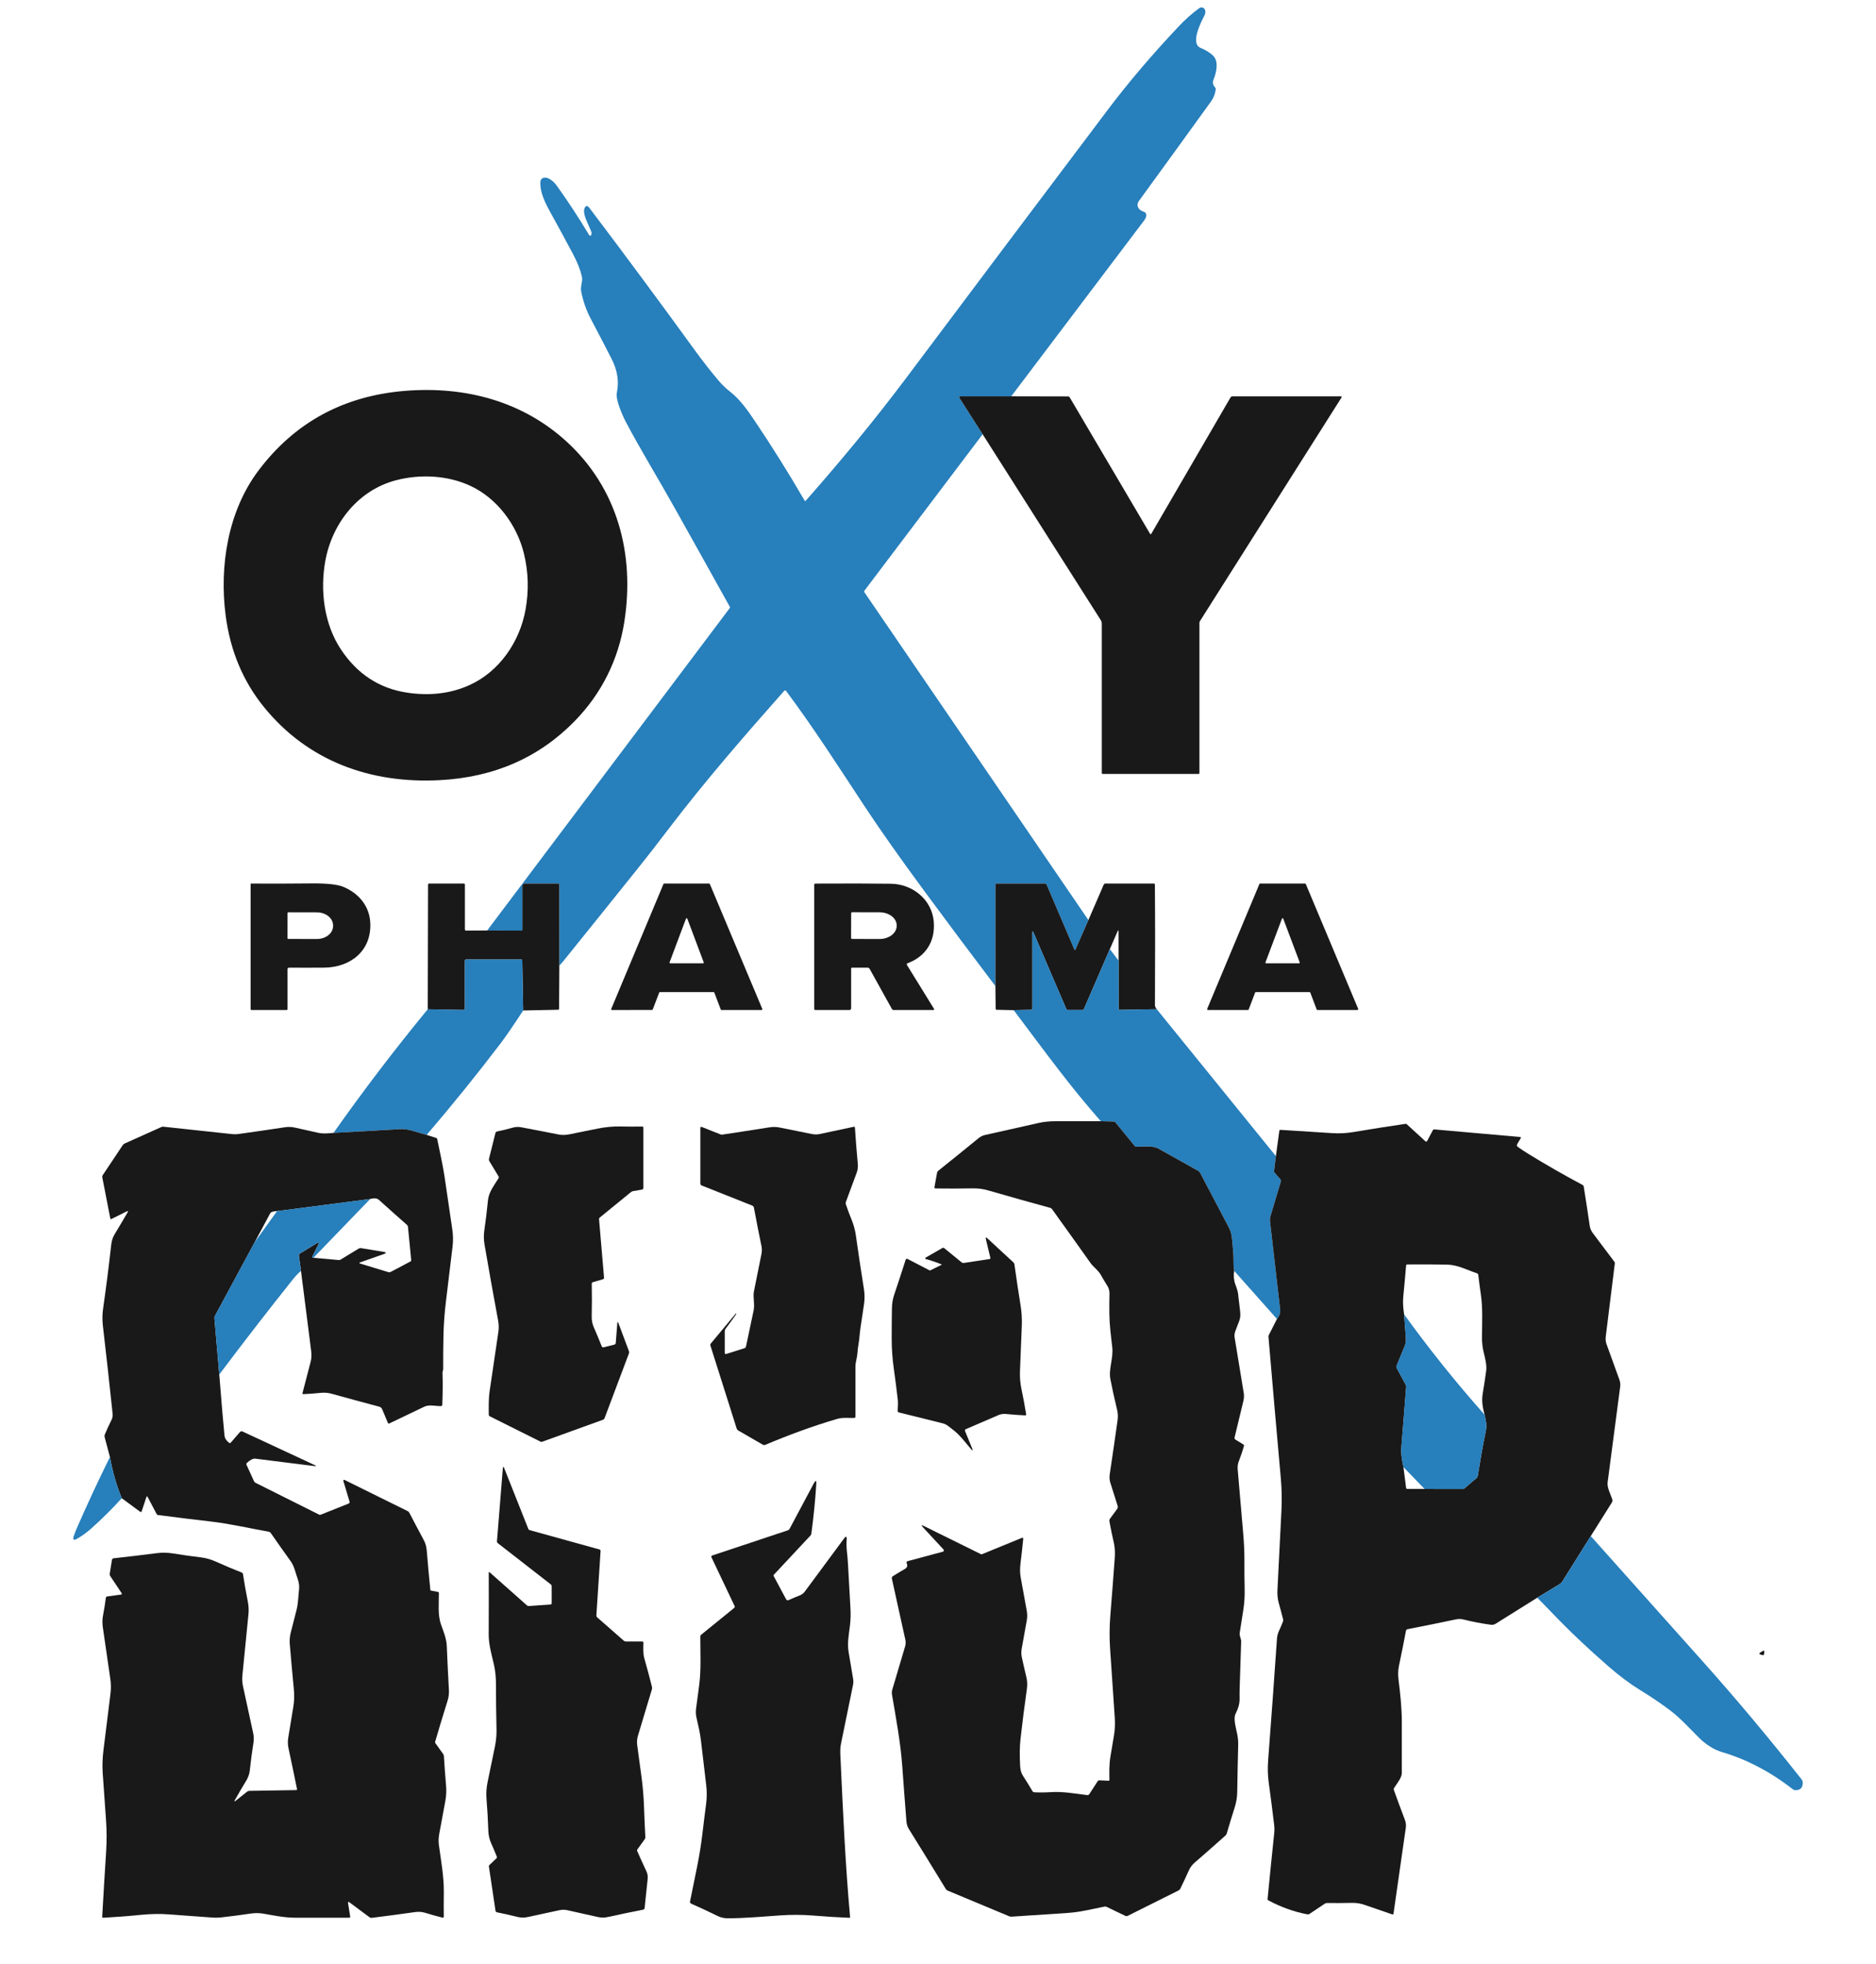 <svg width="64" height="67" viewBox="0 0 64 67" fill="none" xmlns="http://www.w3.org/2000/svg">
<g opacity="0.9">
<path d="M34.499 13.519L32.758 13.52C32.751 13.52 32.745 13.521 32.74 13.524C32.735 13.527 32.731 13.532 32.728 13.537C32.725 13.543 32.724 13.549 32.724 13.555C32.724 13.561 32.726 13.567 32.729 13.572L33.523 14.813L29.492 20.146C29.486 20.155 29.482 20.165 29.482 20.176C29.481 20.187 29.485 20.197 29.491 20.206L37.131 31.385L36.691 32.389C36.678 32.42 36.665 32.42 36.651 32.389L35.71 30.185C35.704 30.172 35.695 30.16 35.683 30.152C35.671 30.144 35.657 30.14 35.643 30.14L33.999 30.14C33.973 30.14 33.96 30.153 33.96 30.18L33.958 33.637C33.148 32.57 32.349 31.501 31.56 30.431C30.701 29.265 30.011 28.287 29.49 27.496C28.627 26.186 27.776 24.852 26.815 23.566C26.812 23.562 26.807 23.558 26.802 23.555C26.797 23.553 26.792 23.551 26.786 23.551C26.78 23.55 26.775 23.552 26.77 23.554C26.764 23.556 26.76 23.559 26.756 23.563C25.411 25.08 24.064 26.63 22.832 28.246C22.427 28.777 22.125 29.167 21.925 29.417C21.005 30.567 20.093 31.702 19.19 32.82C19.161 32.857 19.125 32.895 19.082 32.936L19.081 30.162C19.081 30.156 19.078 30.151 19.075 30.146C19.07 30.142 19.065 30.14 19.059 30.14H17.896C17.877 30.14 17.858 30.148 17.844 30.162C17.83 30.176 17.822 30.195 17.822 30.214V31.7C17.822 31.73 17.807 31.745 17.777 31.745L16.62 31.741L24.899 20.738C24.903 20.733 24.905 20.728 24.905 20.723C24.905 20.717 24.904 20.712 24.902 20.707C24.273 19.575 23.643 18.445 23.009 17.314C22.459 16.331 21.838 15.319 21.345 14.382C21.236 14.173 20.994 13.627 21.043 13.398C21.125 13.017 21.064 12.629 20.861 12.234C20.624 11.77 20.386 11.313 20.148 10.864C20.003 10.589 19.896 10.283 19.828 9.946C19.791 9.766 19.889 9.601 19.851 9.432C19.799 9.204 19.698 8.949 19.548 8.666C19.296 8.191 19.04 7.719 18.779 7.248C18.611 6.944 18.407 6.55 18.437 6.19C18.439 6.162 18.45 6.135 18.468 6.113C18.486 6.091 18.51 6.075 18.537 6.067C18.714 6.018 18.909 6.214 19.005 6.348C19.407 6.912 19.772 7.47 20.099 8.019C20.11 8.037 20.125 8.043 20.145 8.036C20.173 8.027 20.185 7.997 20.182 7.948C20.181 7.942 20.18 7.937 20.179 7.931C20.113 7.728 19.999 7.551 19.946 7.347C19.921 7.249 19.918 7.172 19.937 7.118C19.979 7.006 20.035 6.997 20.108 7.093C21.315 8.688 22.512 10.304 23.698 11.939C23.981 12.329 24.26 12.685 24.535 13.007C24.645 13.135 24.771 13.255 24.912 13.365C25.248 13.628 25.505 13.996 25.737 14.34C26.324 15.211 26.896 16.124 27.453 17.081C27.462 17.096 27.473 17.097 27.485 17.084C28.676 15.732 29.827 14.345 30.905 12.907C33.167 9.888 35.465 6.832 37.798 3.737C38.49 2.819 39.291 1.877 40.201 0.912C40.433 0.665 40.67 0.454 40.912 0.279C40.93 0.266 40.951 0.257 40.973 0.255C40.995 0.252 41.018 0.255 41.038 0.264C41.059 0.272 41.077 0.286 41.091 0.303C41.105 0.321 41.114 0.341 41.117 0.363C41.127 0.421 41.117 0.477 41.089 0.531C40.975 0.75 40.596 1.484 40.957 1.634C41.131 1.706 41.272 1.792 41.38 1.894C41.589 2.092 41.496 2.475 41.399 2.718C41.36 2.814 41.377 2.901 41.451 2.979C41.47 3 41.478 3.024 41.474 3.052C41.454 3.204 41.401 3.34 41.314 3.461C40.507 4.579 39.689 5.708 38.86 6.847C38.746 7.005 38.829 7.159 39.008 7.218C39.08 7.242 39.113 7.288 39.106 7.356C39.101 7.407 39.075 7.464 39.028 7.526C37.522 9.521 36.012 11.519 34.499 13.519Z" fill="#0F71B4"/>
<path d="M7.698 20.994C7.479 19.31 7.776 17.442 8.809 16.063C10.05 14.408 11.728 13.497 13.842 13.331C15.879 13.171 17.825 13.687 19.331 15.065C21.065 16.652 21.658 18.897 21.301 21.2C21.099 22.502 20.524 23.655 19.612 24.591C18.392 25.844 16.851 26.518 14.99 26.613C12.639 26.734 10.505 25.967 9.004 24.118C8.29 23.238 7.854 22.197 7.698 20.994ZM16.025 23.366C17.034 22.906 17.732 21.896 17.929 20.795C18.046 20.143 18.027 19.503 17.872 18.875C17.635 17.913 16.968 17.003 16.051 16.575C15.275 16.212 14.338 16.168 13.523 16.379C12.232 16.71 11.338 17.833 11.1 19.124C10.915 20.136 11.051 21.28 11.631 22.154C12.188 22.993 12.94 23.484 13.887 23.627C14.67 23.745 15.383 23.658 16.025 23.366Z" fill="black"/>
<path d="M34.499 13.519L36.434 13.523C36.461 13.523 36.48 13.534 36.494 13.557L39.236 18.211C39.238 18.215 39.241 18.217 39.245 18.219C39.248 18.221 39.252 18.222 39.256 18.222C39.26 18.222 39.264 18.221 39.267 18.219C39.27 18.217 39.273 18.214 39.275 18.211L41.978 13.56C41.994 13.533 42.017 13.52 42.049 13.52H45.748C45.752 13.52 45.756 13.521 45.76 13.523C45.763 13.525 45.766 13.529 45.769 13.532C45.77 13.536 45.772 13.54 45.771 13.544C45.771 13.549 45.77 13.553 45.768 13.556L40.935 21.189C40.924 21.207 40.919 21.226 40.919 21.246V26.364C40.919 26.389 40.907 26.401 40.882 26.401H37.625C37.6 26.401 37.588 26.389 37.588 26.364V21.277C37.588 21.23 37.575 21.188 37.55 21.149L33.523 14.813L32.729 13.571C32.726 13.566 32.724 13.56 32.724 13.554C32.723 13.548 32.725 13.542 32.728 13.537C32.731 13.531 32.735 13.527 32.74 13.524C32.745 13.521 32.751 13.519 32.757 13.519L34.499 13.519Z" fill="black"/>
<path d="M9.809 33.063V34.416C9.809 34.44 9.796 34.453 9.772 34.453H8.587C8.562 34.453 8.55 34.44 8.55 34.416V30.162C8.55 30.146 8.558 30.139 8.573 30.14C9.198 30.144 9.882 30.143 10.625 30.135C11.15 30.13 11.512 30.169 11.711 30.251C12.237 30.469 12.608 30.907 12.633 31.488C12.674 32.44 11.953 33.002 11.052 33.008C10.631 33.011 10.235 33.011 9.864 33.008C9.827 33.008 9.809 33.026 9.809 33.063ZM9.809 31.149L9.808 32C9.808 32.008 9.811 32.015 9.816 32.02C9.822 32.026 9.829 32.029 9.837 32.029L10.809 32.031C10.882 32.031 10.954 32.02 11.021 31.998C11.088 31.976 11.149 31.943 11.201 31.902C11.252 31.861 11.293 31.813 11.321 31.759C11.349 31.705 11.363 31.648 11.363 31.59V31.565C11.363 31.448 11.305 31.335 11.202 31.252C11.098 31.169 10.957 31.122 10.811 31.122L9.838 31.12C9.83 31.12 9.823 31.123 9.818 31.128C9.812 31.134 9.809 31.141 9.809 31.149Z" fill="black"/>
<path d="M16.62 31.74L17.777 31.745C17.807 31.745 17.822 31.73 17.822 31.7V30.214C17.822 30.194 17.83 30.175 17.844 30.161C17.857 30.147 17.876 30.14 17.896 30.14H19.059C19.065 30.14 19.07 30.142 19.074 30.146C19.078 30.15 19.08 30.155 19.08 30.161L19.082 32.935L19.073 34.407C19.073 34.431 19.061 34.444 19.036 34.444L17.848 34.469L17.817 32.767C17.817 32.743 17.805 32.731 17.78 32.731H15.897C15.887 32.731 15.878 32.735 15.871 32.742C15.864 32.748 15.86 32.758 15.86 32.768L15.859 34.401C15.859 34.407 15.858 34.414 15.855 34.42C15.853 34.426 15.849 34.432 15.844 34.437C15.839 34.441 15.834 34.445 15.827 34.447C15.821 34.45 15.814 34.451 15.808 34.451L14.593 34.428L14.603 30.178C14.603 30.152 14.616 30.14 14.642 30.14H15.823C15.848 30.14 15.86 30.152 15.86 30.177V31.7C15.86 31.73 15.875 31.745 15.905 31.745L16.62 31.74Z" fill="black"/>
<path d="M24.344 33.841H22.514C22.509 33.841 22.504 33.843 22.5 33.846C22.495 33.848 22.492 33.853 22.49 33.857L22.268 34.434C22.266 34.439 22.263 34.443 22.258 34.446C22.254 34.449 22.249 34.45 22.244 34.45L20.876 34.453C20.872 34.453 20.867 34.453 20.864 34.45C20.86 34.449 20.857 34.446 20.854 34.442C20.852 34.438 20.85 34.434 20.85 34.43C20.849 34.425 20.85 34.421 20.852 34.417L22.634 30.156C22.636 30.151 22.639 30.147 22.643 30.144C22.647 30.141 22.652 30.14 22.657 30.14H24.193C24.198 30.14 24.203 30.141 24.207 30.144C24.211 30.147 24.214 30.151 24.216 30.155L26.006 34.416C26.007 34.42 26.008 34.424 26.008 34.428C26.007 34.433 26.006 34.437 26.003 34.441C26.001 34.444 25.998 34.447 25.994 34.449C25.99 34.451 25.985 34.452 25.981 34.452H24.612C24.607 34.452 24.602 34.45 24.598 34.447C24.593 34.444 24.59 34.44 24.588 34.435L24.369 33.858C24.367 33.853 24.364 33.849 24.359 33.846C24.355 33.843 24.35 33.841 24.344 33.841ZM22.843 32.826C22.842 32.83 22.841 32.834 22.842 32.838C22.842 32.842 22.844 32.846 22.846 32.849C22.848 32.853 22.852 32.855 22.855 32.857C22.859 32.859 22.863 32.86 22.867 32.86H23.983C23.987 32.86 23.991 32.859 23.995 32.857C23.998 32.855 24.002 32.853 24.004 32.849C24.006 32.846 24.008 32.842 24.008 32.838C24.009 32.834 24.008 32.83 24.007 32.826L23.449 31.34C23.447 31.335 23.444 31.331 23.439 31.328C23.435 31.325 23.43 31.323 23.425 31.323C23.42 31.323 23.415 31.325 23.41 31.328C23.406 31.331 23.403 31.335 23.401 31.34L22.843 32.826Z" fill="black"/>
<path d="M30.958 32.86C30.953 32.862 30.948 32.865 30.944 32.869C30.941 32.873 30.938 32.878 30.936 32.883C30.934 32.888 30.933 32.894 30.934 32.899C30.935 32.904 30.936 32.91 30.939 32.914L31.867 34.418C31.869 34.421 31.87 34.425 31.87 34.429C31.87 34.433 31.869 34.437 31.868 34.44C31.866 34.444 31.863 34.447 31.86 34.449C31.856 34.451 31.852 34.452 31.848 34.452H30.484C30.473 34.452 30.461 34.449 30.452 34.443C30.442 34.437 30.434 34.429 30.428 34.419L29.668 33.05C29.652 33.022 29.628 33.008 29.596 33.008L29.064 33.009C29.057 33.009 29.05 33.012 29.045 33.017C29.04 33.022 29.037 33.029 29.037 33.037V34.397C29.037 34.411 29.031 34.425 29.02 34.436C29.01 34.446 28.996 34.452 28.981 34.452H27.815C27.791 34.452 27.778 34.44 27.778 34.415V30.18C27.778 30.155 27.791 30.142 27.818 30.141C28.849 30.135 29.706 30.137 30.39 30.146C31.13 30.155 31.794 30.683 31.856 31.444C31.91 32.113 31.58 32.629 30.958 32.86ZM29.037 31.152L29.035 31.996C29.035 32.005 29.039 32.013 29.045 32.019C29.051 32.026 29.06 32.029 29.069 32.029L30.004 32.031C30.16 32.031 30.308 31.984 30.418 31.901C30.528 31.817 30.59 31.704 30.591 31.586V31.567C30.591 31.509 30.576 31.451 30.547 31.396C30.517 31.342 30.474 31.293 30.42 31.251C30.366 31.21 30.301 31.177 30.23 31.154C30.159 31.132 30.083 31.12 30.006 31.12L29.07 31.118C29.061 31.118 29.053 31.122 29.047 31.128C29.04 31.134 29.037 31.143 29.037 31.152Z" fill="black"/>
<path d="M37.131 31.385L37.652 30.18C37.664 30.153 37.685 30.139 37.714 30.139H39.361C39.386 30.139 39.399 30.152 39.399 30.177C39.409 31.382 39.409 32.752 39.401 34.285C39.4 34.33 39.421 34.377 39.463 34.426L38.2 34.449C38.175 34.449 38.162 34.437 38.162 34.412L38.16 32.767L38.158 31.775C38.158 31.723 38.148 31.721 38.127 31.768L37.862 32.377L36.982 34.41C36.97 34.438 36.95 34.452 36.92 34.452H36.427C36.416 34.452 36.406 34.449 36.397 34.443C36.388 34.437 36.381 34.429 36.377 34.419L35.257 31.81C35.231 31.752 35.219 31.755 35.219 31.818V34.401C35.219 34.43 35.204 34.445 35.175 34.446L34.582 34.458L34.004 34.445C33.979 34.444 33.967 34.432 33.967 34.407L33.958 33.636L33.959 30.179C33.959 30.152 33.973 30.139 33.999 30.139L35.643 30.139C35.657 30.139 35.671 30.144 35.683 30.151C35.695 30.159 35.704 30.171 35.709 30.184L36.651 32.388C36.664 32.419 36.678 32.419 36.691 32.388L37.131 31.385Z" fill="black"/>
<path d="M42.818 33.86L42.6 34.433C42.598 34.439 42.595 34.443 42.59 34.447C42.585 34.45 42.58 34.452 42.574 34.452H41.21C41.205 34.452 41.201 34.451 41.197 34.449C41.192 34.446 41.189 34.443 41.186 34.439C41.184 34.435 41.182 34.431 41.182 34.426C41.181 34.422 41.182 34.417 41.184 34.413L42.964 30.157C42.966 30.152 42.969 30.147 42.974 30.144C42.979 30.141 42.984 30.14 42.989 30.14H44.522C44.527 30.14 44.533 30.141 44.537 30.144C44.542 30.147 44.546 30.152 44.548 30.157L46.334 34.413C46.336 34.417 46.337 34.422 46.336 34.426C46.336 34.431 46.334 34.435 46.332 34.439C46.329 34.443 46.326 34.446 46.322 34.449C46.317 34.451 46.313 34.452 46.308 34.452H44.944C44.938 34.452 44.933 34.45 44.928 34.447C44.923 34.443 44.92 34.439 44.918 34.433L44.701 33.86C44.699 33.854 44.696 33.85 44.691 33.846C44.686 33.843 44.681 33.841 44.675 33.841H42.844C42.838 33.841 42.832 33.843 42.828 33.846C42.823 33.85 42.82 33.854 42.818 33.86ZM43.172 32.827C43.171 32.831 43.17 32.835 43.171 32.839C43.171 32.843 43.173 32.846 43.175 32.85C43.177 32.853 43.18 32.856 43.184 32.858C43.187 32.859 43.191 32.86 43.195 32.86H44.316C44.32 32.86 44.324 32.859 44.328 32.858C44.331 32.856 44.334 32.853 44.336 32.85C44.339 32.846 44.34 32.843 44.34 32.839C44.341 32.835 44.34 32.831 44.339 32.827L43.779 31.34C43.777 31.335 43.774 31.331 43.77 31.328C43.766 31.325 43.761 31.324 43.756 31.324C43.751 31.324 43.746 31.325 43.742 31.328C43.737 31.331 43.734 31.335 43.733 31.34L43.172 32.827Z" fill="black"/>
<path d="M37.862 32.377L38.16 32.767L38.162 34.412C38.162 34.437 38.175 34.449 38.2 34.449L39.463 34.426L43.527 39.437L43.465 39.936C43.462 39.964 43.47 39.99 43.489 40.011L43.683 40.23C43.701 40.249 43.706 40.272 43.698 40.297L43.343 41.485C43.324 41.545 43.319 41.608 43.326 41.67C43.443 42.663 43.558 43.663 43.673 44.669C43.685 44.78 43.649 44.888 43.564 44.993L42.102 43.349C42.087 43.24 42.08 43.13 42.082 43.018C42.086 42.747 42.048 42.493 42.026 42.226C42.014 42.099 41.979 41.978 41.919 41.864C41.569 41.202 41.243 40.582 40.941 40.005C40.927 39.977 40.904 39.954 40.877 39.939C40.422 39.687 39.97 39.434 39.521 39.18C39.321 39.067 38.99 39.119 38.77 39.115C38.744 39.115 38.723 39.105 38.707 39.084L38.05 38.281C38.036 38.264 38.018 38.256 37.996 38.255L37.553 38.245C36.509 37.055 35.833 36.123 34.582 34.458L35.175 34.446C35.204 34.445 35.219 34.43 35.219 34.401V31.818C35.219 31.755 35.231 31.752 35.256 31.81L36.377 34.419C36.381 34.429 36.388 34.437 36.397 34.443C36.406 34.449 36.416 34.452 36.427 34.452H36.92C36.949 34.452 36.97 34.438 36.982 34.41L37.862 32.377Z" fill="#0F71B4"/>
<path d="M17.848 34.469C17.51 34.986 17.253 35.361 17.076 35.594C16.272 36.651 15.432 37.69 14.556 38.713C14.39 38.667 14.22 38.619 14.047 38.567C13.909 38.526 13.771 38.509 13.63 38.517C12.881 38.562 12.13 38.605 11.378 38.644C12.4 37.196 13.472 35.79 14.593 34.427L15.808 34.451C15.815 34.451 15.821 34.45 15.828 34.447C15.834 34.445 15.839 34.441 15.844 34.436C15.849 34.432 15.853 34.426 15.856 34.42C15.858 34.414 15.86 34.407 15.86 34.401L15.86 32.767C15.86 32.758 15.864 32.748 15.871 32.741C15.878 32.734 15.887 32.73 15.897 32.73H17.781C17.805 32.73 17.817 32.743 17.818 32.767L17.848 34.469Z" fill="#0F71B4"/>
<path d="M37.553 38.246L37.996 38.257C38.019 38.257 38.036 38.266 38.05 38.282L38.707 39.086C38.723 39.106 38.744 39.116 38.77 39.116C38.99 39.12 39.321 39.068 39.521 39.181C39.97 39.435 40.422 39.688 40.877 39.94C40.904 39.955 40.927 39.978 40.941 40.006C41.243 40.583 41.569 41.203 41.919 41.865C41.979 41.979 42.014 42.1 42.026 42.227C42.048 42.495 42.086 42.748 42.082 43.02C42.08 43.131 42.087 43.241 42.103 43.35C42.078 43.521 42.093 43.677 42.146 43.818C42.199 43.957 42.228 44.059 42.236 44.126C42.258 44.325 42.282 44.523 42.306 44.721C42.322 44.852 42.314 44.961 42.28 45.049C42.235 45.166 42.189 45.288 42.14 45.417C42.115 45.485 42.108 45.557 42.121 45.634C42.228 46.289 42.331 46.914 42.429 47.51C42.444 47.605 42.441 47.698 42.418 47.79C42.312 48.219 42.212 48.635 42.117 49.037C42.114 49.05 42.115 49.063 42.12 49.076C42.126 49.088 42.134 49.098 42.145 49.106L42.418 49.274C42.426 49.28 42.433 49.288 42.437 49.297C42.44 49.306 42.441 49.316 42.438 49.326C42.392 49.489 42.333 49.663 42.262 49.847C42.228 49.934 42.216 50.027 42.224 50.126C42.287 50.865 42.349 51.59 42.411 52.299C42.441 52.649 42.455 52.962 42.453 53.238C42.452 53.561 42.454 53.881 42.461 54.2C42.467 54.46 42.451 54.703 42.414 54.926C42.372 55.182 42.332 55.438 42.294 55.693C42.276 55.816 42.346 55.888 42.342 56.002C42.325 56.54 42.307 57.079 42.29 57.621C42.287 57.722 42.287 57.828 42.289 57.937C42.294 58.13 42.233 58.297 42.148 58.468C42.068 58.635 42.174 58.98 42.208 59.156C42.234 59.282 42.245 59.41 42.241 59.539C42.227 60.065 42.216 60.597 42.208 61.137C42.206 61.31 42.175 61.488 42.117 61.671C42.026 61.955 41.938 62.243 41.853 62.535C41.843 62.568 41.825 62.598 41.799 62.62C41.451 62.931 41.103 63.237 40.755 63.538C40.67 63.613 40.606 63.698 40.563 63.792C40.466 64.011 40.366 64.224 40.264 64.43C40.253 64.453 40.234 64.472 40.211 64.484L38.473 65.352C38.445 65.366 38.418 65.366 38.39 65.353L37.752 65.046C37.73 65.035 37.706 65.032 37.682 65.037C37.262 65.118 36.85 65.228 36.417 65.254C35.766 65.295 35.132 65.337 34.515 65.38C34.484 65.383 34.452 65.378 34.423 65.365L32.331 64.492C32.304 64.481 32.282 64.463 32.267 64.438C31.866 63.781 31.446 63.098 31.006 62.391C30.959 62.315 30.932 62.232 30.924 62.142C30.872 61.49 30.825 60.86 30.781 60.251C30.72 59.413 30.565 58.603 30.431 57.811C30.42 57.75 30.424 57.69 30.442 57.631C30.586 57.141 30.731 56.652 30.877 56.164C30.9 56.086 30.903 56.006 30.884 55.925C30.732 55.244 30.579 54.551 30.425 53.844C30.422 53.83 30.424 53.815 30.429 53.802C30.435 53.789 30.444 53.777 30.456 53.77C30.594 53.682 30.732 53.598 30.871 53.519C30.95 53.473 30.97 53.408 30.931 53.323C30.928 53.316 30.926 53.309 30.926 53.302C30.927 53.295 30.928 53.287 30.931 53.281C30.934 53.274 30.939 53.268 30.944 53.264C30.95 53.259 30.956 53.255 30.964 53.254L32.168 52.93C32.175 52.928 32.182 52.924 32.187 52.919C32.193 52.913 32.197 52.907 32.199 52.9C32.201 52.892 32.201 52.885 32.199 52.877C32.197 52.87 32.194 52.863 32.189 52.857L31.487 52.098C31.419 52.025 31.43 52.011 31.52 52.055L33.468 53.017C33.473 53.019 33.479 53.02 33.484 53.021C33.49 53.021 33.495 53.02 33.501 53.017L34.864 52.458C34.869 52.456 34.875 52.455 34.88 52.456C34.885 52.456 34.89 52.458 34.895 52.461C34.899 52.465 34.903 52.469 34.905 52.474C34.907 52.479 34.908 52.484 34.908 52.489C34.879 52.781 34.848 53.063 34.814 53.337C34.793 53.507 34.795 53.664 34.821 53.807C34.884 54.158 34.953 54.538 35.028 54.947C35.048 55.057 35.048 55.165 35.029 55.273C34.972 55.592 34.914 55.914 34.855 56.241C34.837 56.34 34.84 56.443 34.863 56.548C34.913 56.776 34.962 56.992 35.012 57.198C35.045 57.335 35.052 57.473 35.032 57.613C34.945 58.227 34.872 58.802 34.813 59.338C34.786 59.585 34.782 59.891 34.803 60.255C34.81 60.383 34.843 60.493 34.903 60.582C35.017 60.758 35.123 60.929 35.221 61.097C35.236 61.123 35.258 61.137 35.289 61.138C35.48 61.147 35.666 61.145 35.846 61.133C36.254 61.104 36.684 61.184 37.096 61.235C37.108 61.236 37.12 61.234 37.131 61.229C37.142 61.224 37.151 61.216 37.158 61.206L37.446 60.762C37.461 60.739 37.481 60.729 37.508 60.73L37.815 60.744C37.838 60.745 37.849 60.733 37.849 60.71C37.842 60.443 37.838 60.19 37.882 59.923C37.92 59.684 37.959 59.451 37.999 59.226C38.035 59.026 38.045 58.813 38.03 58.587C37.976 57.8 37.923 57.013 37.87 56.224C37.846 55.863 37.849 55.492 37.879 55.111C37.931 54.472 37.981 53.817 38.03 53.144C38.044 52.943 38.032 52.764 37.995 52.607C37.941 52.377 37.892 52.141 37.848 51.897C37.845 51.88 37.846 51.863 37.85 51.846C37.853 51.83 37.861 51.814 37.871 51.8L38.11 51.476C38.121 51.461 38.129 51.443 38.132 51.424C38.136 51.405 38.134 51.386 38.129 51.368C38.049 51.107 37.966 50.847 37.882 50.588C37.851 50.495 37.843 50.394 37.859 50.288C37.951 49.674 38.039 49.064 38.125 48.458C38.144 48.327 38.138 48.2 38.108 48.079C38.022 47.728 37.946 47.384 37.881 47.047C37.813 46.7 37.99 46.333 37.944 45.945C37.9 45.576 37.851 45.201 37.846 44.833C37.843 44.6 37.844 44.365 37.85 44.129C37.852 44.032 37.828 43.944 37.779 43.865C37.697 43.735 37.621 43.608 37.553 43.486C37.462 43.325 37.298 43.217 37.207 43.088C36.772 42.476 36.334 41.862 35.892 41.248C35.876 41.224 35.853 41.209 35.826 41.201C35.171 41.023 34.466 40.825 33.709 40.606C33.538 40.557 33.365 40.534 33.192 40.537C32.768 40.545 32.344 40.546 31.921 40.54C31.888 40.54 31.874 40.523 31.88 40.491L31.968 40.004C31.973 39.978 31.987 39.954 32.007 39.938C32.449 39.585 32.91 39.212 33.393 38.818C33.454 38.768 33.525 38.734 33.606 38.716C34.236 38.577 34.847 38.44 35.438 38.305C35.614 38.265 35.819 38.245 36.051 38.246C36.553 38.248 37.053 38.248 37.553 38.246Z" fill="black"/>
<path d="M54.269 52.398L53.305 53.937C53.278 53.98 53.243 54.015 53.199 54.042L52.443 54.501L51.025 55.388C50.975 55.419 50.922 55.431 50.863 55.423C50.542 55.38 50.233 55.321 49.938 55.246C49.848 55.223 49.757 55.221 49.667 55.24C49.089 55.362 48.539 55.474 48.018 55.575C47.989 55.581 47.971 55.598 47.965 55.628C47.893 56.01 47.813 56.407 47.727 56.818C47.696 56.966 47.69 57.123 47.71 57.288C47.768 57.765 47.824 58.254 47.823 58.735C47.822 59.282 47.822 59.864 47.823 60.482C47.823 60.651 47.642 60.853 47.557 60.996C47.552 61.006 47.548 61.016 47.547 61.027C47.547 61.037 47.548 61.048 47.551 61.058C47.681 61.418 47.807 61.76 47.93 62.083C47.962 62.169 47.972 62.255 47.96 62.342C47.807 63.398 47.667 64.376 47.54 65.274C47.536 65.302 47.521 65.311 47.494 65.302C47.181 65.195 46.867 65.086 46.553 64.978C46.414 64.93 46.27 64.907 46.122 64.91C45.816 64.916 45.533 64.918 45.273 64.915C45.245 64.914 45.218 64.922 45.195 64.938L44.678 65.284C44.666 65.292 44.653 65.298 44.639 65.301C44.625 65.303 44.611 65.303 44.597 65.301C44.142 65.213 43.7 65.055 43.271 64.825C43.25 64.814 43.241 64.797 43.244 64.774C43.315 64.037 43.391 63.283 43.472 62.513C43.481 62.434 43.48 62.355 43.471 62.277C43.412 61.774 43.348 61.279 43.281 60.794C43.249 60.56 43.243 60.311 43.263 60.047C43.371 58.626 43.472 57.243 43.564 55.899C43.571 55.801 43.597 55.705 43.643 55.609C43.688 55.513 43.731 55.412 43.771 55.307C43.779 55.286 43.78 55.264 43.774 55.241C43.729 55.062 43.681 54.879 43.628 54.693C43.588 54.553 43.572 54.402 43.58 54.242C43.627 53.333 43.673 52.425 43.717 51.517C43.735 51.15 43.727 50.783 43.694 50.415C43.551 48.82 43.411 47.215 43.274 45.601C43.272 45.58 43.276 45.559 43.286 45.54L43.564 44.993C43.65 44.888 43.686 44.779 43.673 44.668C43.558 43.663 43.443 42.663 43.327 41.67C43.319 41.608 43.325 41.545 43.343 41.485L43.698 40.297C43.706 40.272 43.701 40.249 43.683 40.23L43.489 40.011C43.47 39.989 43.462 39.964 43.466 39.936L43.527 39.437L43.645 38.571C43.647 38.562 43.651 38.554 43.658 38.548C43.665 38.543 43.673 38.54 43.682 38.541C44.225 38.576 44.818 38.614 45.461 38.654C45.699 38.669 45.94 38.656 46.185 38.614C46.793 38.512 47.379 38.419 47.944 38.337C47.954 38.335 47.963 38.336 47.972 38.339C47.981 38.341 47.989 38.346 47.995 38.352L48.62 38.924C48.649 38.952 48.673 38.947 48.692 38.912L48.88 38.557C48.892 38.534 48.911 38.524 48.937 38.526L51.851 38.784C51.885 38.787 51.894 38.803 51.876 38.833L51.763 39.022C51.739 39.063 51.746 39.098 51.785 39.126C51.898 39.206 52.01 39.281 52.121 39.349C52.745 39.733 53.367 40.089 53.986 40.418C53.998 40.423 54.007 40.432 54.014 40.442C54.022 40.452 54.027 40.464 54.029 40.476C54.099 40.909 54.168 41.356 54.234 41.815C54.247 41.904 54.282 41.987 54.34 42.064C54.596 42.404 54.841 42.73 55.075 43.041C55.087 43.057 55.092 43.076 55.09 43.097C54.987 43.917 54.884 44.751 54.78 45.597C54.769 45.688 54.779 45.774 54.809 45.857C54.95 46.242 55.095 46.644 55.246 47.064C55.275 47.144 55.284 47.226 55.272 47.309C55.134 48.351 54.991 49.436 54.844 50.566C54.82 50.745 54.944 50.966 55.002 51.142C55.008 51.161 55.01 51.181 55.008 51.2C55.005 51.219 54.998 51.238 54.988 51.254L54.269 52.398ZM47.901 44.835C47.919 45.096 47.939 45.356 47.961 45.615C47.971 45.731 47.958 45.831 47.922 45.915C47.826 46.146 47.733 46.373 47.643 46.596C47.634 46.618 47.635 46.64 47.646 46.661L47.957 47.236C47.969 47.258 47.974 47.284 47.972 47.31C47.918 48.01 47.863 48.708 47.806 49.406C47.794 49.545 47.819 49.758 47.878 50.044L47.969 50.752C47.972 50.777 47.987 50.79 48.012 50.79L48.601 50.791L49.896 50.792C49.921 50.792 49.943 50.784 49.962 50.768L50.372 50.417C50.394 50.399 50.407 50.375 50.412 50.346C50.491 49.85 50.583 49.334 50.69 48.8C50.728 48.608 50.688 48.441 50.644 48.254C50.585 48.017 50.541 47.798 50.581 47.552C50.624 47.297 50.663 47.036 50.7 46.771C50.729 46.557 50.661 46.322 50.613 46.115C50.575 45.955 50.557 45.79 50.558 45.621C50.561 45.136 50.589 44.634 50.519 44.152C50.486 43.927 50.457 43.706 50.432 43.49C50.429 43.461 50.414 43.443 50.386 43.434C50.053 43.323 49.731 43.146 49.373 43.138C48.992 43.13 48.538 43.128 48.012 43.132C47.986 43.133 47.972 43.146 47.969 43.172C47.941 43.51 47.909 43.866 47.872 44.24C47.852 44.443 47.873 44.636 47.901 44.835Z" fill="black"/>
<path d="M11.378 38.644C12.13 38.605 12.881 38.562 13.63 38.518C13.771 38.509 13.909 38.526 14.047 38.567C14.22 38.619 14.39 38.668 14.556 38.713L14.873 38.815C14.898 38.822 14.912 38.838 14.917 38.863C15.002 39.29 15.106 39.728 15.169 40.157C15.254 40.734 15.341 41.328 15.43 41.936C15.459 42.134 15.463 42.327 15.44 42.515C15.361 43.174 15.285 43.801 15.213 44.396C15.165 44.788 15.137 45.174 15.129 45.553C15.12 45.958 15.117 46.343 15.119 46.705C15.119 46.745 15.096 46.78 15.096 46.822C15.108 47.167 15.105 47.532 15.089 47.916C15.087 47.948 15.07 47.964 15.038 47.965C14.853 47.967 14.643 47.903 14.47 47.987C14.057 48.187 13.662 48.376 13.284 48.555C13.259 48.566 13.242 48.559 13.231 48.534L13.037 48.069C13.028 48.048 13.015 48.03 12.998 48.016C12.982 48.001 12.962 47.991 12.941 47.985C12.401 47.842 11.861 47.695 11.322 47.545C11.199 47.511 11.078 47.5 10.959 47.511C10.748 47.533 10.545 47.548 10.35 47.557C10.345 47.558 10.341 47.557 10.336 47.555C10.332 47.553 10.329 47.55 10.326 47.547C10.323 47.543 10.321 47.539 10.32 47.534C10.319 47.53 10.319 47.525 10.32 47.52C10.414 47.156 10.507 46.799 10.599 46.448C10.627 46.342 10.632 46.216 10.614 46.071C10.499 45.165 10.384 44.258 10.268 43.351L10.196 42.833C10.194 42.819 10.197 42.804 10.203 42.791C10.209 42.778 10.219 42.767 10.231 42.759L10.813 42.405C10.881 42.364 10.898 42.379 10.862 42.45L10.653 42.869C10.652 42.873 10.651 42.877 10.651 42.88C10.651 42.884 10.653 42.888 10.655 42.891C10.657 42.894 10.66 42.897 10.663 42.899C10.667 42.9 10.671 42.901 10.675 42.901C10.681 42.901 10.688 42.902 10.695 42.905L11.554 42.982C11.579 42.984 11.603 42.978 11.624 42.965L12.231 42.595C12.259 42.578 12.29 42.572 12.323 42.577L13.081 42.702C13.187 42.719 13.189 42.745 13.087 42.781L12.291 43.06C12.247 43.075 12.248 43.09 12.292 43.104L13.244 43.393C13.276 43.403 13.306 43.4 13.335 43.384L14.002 43.031C14.021 43.021 14.03 43.005 14.028 42.984L13.918 41.852C13.915 41.823 13.902 41.799 13.881 41.78C13.578 41.514 13.259 41.23 12.926 40.929C12.892 40.898 12.849 40.882 12.799 40.879C12.742 40.876 12.686 40.883 12.63 40.901L9.453 41.313C9.391 41.312 9.33 41.322 9.27 41.344C9.246 41.353 9.229 41.368 9.217 41.39L8.69 42.372L7.329 44.895C7.318 44.916 7.313 44.939 7.315 44.964L7.481 46.887C7.555 47.833 7.614 48.525 7.658 48.962C7.668 49.06 7.72 49.144 7.813 49.215C7.836 49.232 7.857 49.23 7.875 49.208L8.184 48.851C8.194 48.838 8.209 48.83 8.226 48.826C8.242 48.822 8.259 48.824 8.275 48.831L10.733 49.975C10.802 50.007 10.799 50.019 10.723 50.01C10.074 49.931 9.405 49.847 8.716 49.758C8.637 49.747 8.54 49.795 8.425 49.9C8.404 49.92 8.399 49.943 8.411 49.969L8.662 50.52C8.675 50.549 8.696 50.571 8.725 50.585L10.885 51.665C10.894 51.67 10.905 51.673 10.915 51.673C10.926 51.673 10.937 51.672 10.946 51.667L11.893 51.289C11.906 51.284 11.916 51.275 11.922 51.262C11.928 51.25 11.929 51.236 11.925 51.223L11.713 50.515C11.712 50.51 11.712 50.504 11.713 50.499C11.715 50.494 11.718 50.489 11.722 50.486C11.726 50.482 11.731 50.48 11.737 50.479C11.742 50.478 11.748 50.479 11.752 50.482L13.905 51.545C13.932 51.558 13.952 51.578 13.966 51.605C14.122 51.905 14.285 52.215 14.456 52.533C14.513 52.639 14.546 52.754 14.557 52.876C14.596 53.349 14.637 53.798 14.68 54.222C14.682 54.244 14.694 54.257 14.716 54.261L14.936 54.301C14.96 54.306 14.972 54.32 14.972 54.344C14.976 54.696 14.927 55.081 15.046 55.417C15.13 55.653 15.232 55.896 15.242 56.149C15.262 56.631 15.286 57.132 15.315 57.653C15.322 57.773 15.307 57.892 15.27 58.01C15.123 58.479 14.981 58.947 14.845 59.414C14.843 59.422 14.842 59.431 14.844 59.44C14.845 59.448 14.848 59.456 14.854 59.463L15.116 59.829C15.134 59.853 15.143 59.879 15.144 59.908C15.162 60.218 15.186 60.545 15.216 60.89C15.233 61.08 15.225 61.261 15.193 61.433C15.127 61.787 15.057 62.162 14.985 62.557C14.96 62.689 14.957 62.816 14.973 62.939C15.046 63.472 15.147 64.022 15.141 64.554C15.137 64.834 15.137 65.108 15.14 65.374C15.14 65.408 15.124 65.421 15.091 65.413C14.889 65.362 14.692 65.307 14.501 65.248C14.393 65.215 14.281 65.207 14.164 65.224C13.666 65.294 13.172 65.36 12.683 65.421C12.655 65.424 12.63 65.418 12.607 65.401L11.92 64.891C11.882 64.863 11.867 64.873 11.874 64.92L11.946 65.376C11.95 65.403 11.938 65.416 11.912 65.416C11.305 65.415 10.686 65.415 10.055 65.416C9.697 65.416 9.343 65.339 8.984 65.278C8.842 65.254 8.697 65.253 8.55 65.275C8.232 65.322 7.907 65.365 7.574 65.403C7.457 65.416 7.342 65.418 7.229 65.41C6.738 65.375 6.25 65.339 5.764 65.303C5.462 65.28 5.139 65.286 4.793 65.32C4.377 65.362 3.955 65.394 3.526 65.418C3.498 65.419 3.485 65.406 3.487 65.378C3.528 64.642 3.573 63.903 3.621 63.158C3.643 62.797 3.642 62.446 3.618 62.103C3.578 61.547 3.539 61.001 3.503 60.465C3.487 60.228 3.496 59.972 3.53 59.699C3.613 59.044 3.692 58.405 3.768 57.781C3.789 57.603 3.788 57.434 3.764 57.273C3.678 56.689 3.592 56.099 3.507 55.504C3.487 55.365 3.49 55.227 3.517 55.091C3.556 54.892 3.587 54.698 3.61 54.508C3.614 54.478 3.631 54.461 3.661 54.457L4.119 54.395C4.159 54.39 4.168 54.371 4.145 54.338L3.763 53.765C3.746 53.74 3.739 53.709 3.744 53.68L3.819 53.213C3.824 53.178 3.845 53.159 3.88 53.155C4.371 53.102 4.853 53.045 5.326 52.983C5.521 52.957 5.713 52.96 5.901 52.99C6.224 53.043 6.543 53.088 6.858 53.125C7.025 53.145 7.193 53.193 7.363 53.269C7.66 53.403 7.954 53.527 8.244 53.641C8.27 53.651 8.286 53.671 8.29 53.699C8.335 53.992 8.388 54.299 8.452 54.62C8.482 54.772 8.49 54.917 8.477 55.055C8.411 55.733 8.342 56.432 8.269 57.154C8.257 57.279 8.263 57.4 8.289 57.516C8.408 58.056 8.524 58.59 8.637 59.119C8.662 59.232 8.664 59.351 8.643 59.475C8.596 59.767 8.556 60.069 8.523 60.382C8.509 60.508 8.471 60.623 8.408 60.728C8.27 60.956 8.14 61.178 8.019 61.393C7.982 61.456 7.993 61.465 8.051 61.419L8.429 61.117C8.453 61.099 8.479 61.09 8.508 61.089L10.101 61.063C10.127 61.062 10.137 61.049 10.132 61.024C10.046 60.597 9.949 60.134 9.842 59.635C9.817 59.517 9.814 59.394 9.835 59.267C9.895 58.907 9.952 58.556 10.008 58.215C10.039 58.026 10.044 57.823 10.023 57.608C9.974 57.097 9.928 56.59 9.886 56.084C9.875 55.949 9.886 55.818 9.919 55.69C9.987 55.425 10.053 55.169 10.116 54.92C10.174 54.695 10.175 54.466 10.201 54.232C10.215 54.108 10.201 53.989 10.16 53.874C10.087 53.674 10.045 53.435 9.92 53.261C9.693 52.946 9.466 52.623 9.238 52.295C9.221 52.271 9.198 52.256 9.167 52.25C8.497 52.129 7.837 51.975 7.158 51.897C6.578 51.831 5.991 51.759 5.395 51.68C5.371 51.677 5.353 51.665 5.342 51.643L5.04 51.07C5.021 51.034 5.005 51.035 4.992 51.074L4.835 51.549C4.824 51.581 4.806 51.587 4.779 51.567L4.154 51.106C3.975 50.675 3.84 50.207 3.75 49.702L3.57 49.023C3.562 48.992 3.564 48.96 3.577 48.931C3.645 48.768 3.722 48.601 3.807 48.429C3.838 48.366 3.85 48.298 3.842 48.226C3.732 47.177 3.621 46.176 3.51 45.225C3.487 45.027 3.489 44.83 3.518 44.635C3.62 43.923 3.712 43.199 3.794 42.463C3.809 42.325 3.848 42.204 3.911 42.101C4.059 41.856 4.206 41.609 4.352 41.357C4.379 41.311 4.368 41.3 4.32 41.324L3.8 41.582C3.78 41.593 3.767 41.587 3.763 41.564L3.489 40.157C3.484 40.133 3.489 40.11 3.503 40.089L4.186 39.064C4.203 39.039 4.227 39.019 4.255 39.006L5.514 38.441C5.531 38.434 5.549 38.431 5.566 38.433L7.919 38.686C7.991 38.694 8.064 38.693 8.136 38.683C8.643 38.613 9.171 38.536 9.722 38.452C9.837 38.434 9.953 38.439 10.069 38.466C10.342 38.529 10.605 38.588 10.857 38.642C11.037 38.68 11.197 38.661 11.378 38.644Z" fill="black"/>
<path d="M20.188 43.793C20.195 44.167 20.194 44.537 20.186 44.901C20.183 45.034 20.206 45.157 20.255 45.27C20.349 45.483 20.439 45.701 20.527 45.923C20.54 45.955 20.563 45.967 20.597 45.958L20.956 45.868C20.988 45.86 21.005 45.84 21.007 45.808L21.059 45.141C21.064 45.08 21.077 45.078 21.099 45.136L21.455 46.088C21.466 46.115 21.466 46.143 21.455 46.17L20.625 48.376C20.615 48.403 20.596 48.422 20.568 48.431L18.5 49.179C18.49 49.183 18.479 49.185 18.468 49.184C18.457 49.183 18.446 49.181 18.436 49.175L16.712 48.314C16.687 48.301 16.674 48.281 16.674 48.252C16.673 47.986 16.665 47.722 16.704 47.455C16.804 46.779 16.904 46.103 17.003 45.427C17.021 45.303 17.018 45.177 16.994 45.049C16.834 44.191 16.679 43.324 16.529 42.448C16.502 42.288 16.5 42.134 16.521 41.983C16.569 41.657 16.611 41.308 16.648 40.937C16.676 40.659 16.867 40.422 17.008 40.191C17.02 40.17 17.02 40.15 17.008 40.129L16.696 39.612C16.68 39.586 16.676 39.554 16.683 39.525L16.901 38.652C16.909 38.621 16.929 38.602 16.96 38.596C17.142 38.559 17.32 38.516 17.493 38.466C17.588 38.439 17.682 38.434 17.774 38.452C18.218 38.535 18.647 38.618 19.06 38.7C19.172 38.722 19.291 38.72 19.416 38.695C19.754 38.629 20.074 38.564 20.378 38.501C20.643 38.446 20.9 38.422 21.149 38.426C21.43 38.432 21.682 38.432 21.907 38.428C21.935 38.427 21.949 38.441 21.949 38.469V40.519C21.949 40.553 21.932 40.574 21.897 40.58L21.598 40.631C21.57 40.636 21.545 40.648 21.523 40.666L20.463 41.531C20.443 41.547 20.434 41.568 20.437 41.593L20.607 43.582C20.609 43.611 20.596 43.63 20.568 43.638L20.229 43.737C20.201 43.745 20.187 43.764 20.188 43.793Z" fill="black"/>
<path d="M24.779 46.185L25.398 45.989C25.427 45.98 25.444 45.96 25.45 45.931C25.542 45.502 25.629 45.093 25.709 44.706C25.757 44.477 25.679 44.261 25.722 44.044C25.8 43.644 25.885 43.222 25.976 42.781C25.995 42.684 25.996 42.592 25.977 42.504C25.893 42.097 25.807 41.662 25.72 41.198C25.713 41.161 25.693 41.136 25.658 41.123L23.936 40.438C23.923 40.433 23.912 40.424 23.904 40.413C23.897 40.401 23.893 40.388 23.893 40.374V38.476C23.893 38.441 23.909 38.43 23.941 38.443L24.577 38.695C24.598 38.704 24.622 38.707 24.645 38.703C25.163 38.626 25.697 38.543 26.25 38.455C26.367 38.436 26.485 38.438 26.603 38.463C26.954 38.533 27.317 38.606 27.691 38.682C27.789 38.702 27.883 38.702 27.973 38.682C28.361 38.598 28.746 38.516 29.126 38.436C29.151 38.431 29.165 38.441 29.166 38.467C29.19 38.853 29.223 39.263 29.264 39.698C29.274 39.808 29.261 39.91 29.225 40.006C29.103 40.33 28.98 40.663 28.856 41.005C28.848 41.029 28.848 41.052 28.855 41.076C28.917 41.259 28.983 41.437 29.054 41.61C29.125 41.784 29.174 41.966 29.2 42.155C29.284 42.756 29.375 43.357 29.471 43.958C29.501 44.139 29.502 44.316 29.476 44.49C29.436 44.755 29.396 45.022 29.356 45.29C29.328 45.472 29.322 45.662 29.29 45.839C29.271 45.947 29.258 46.055 29.251 46.163C29.24 46.323 29.183 46.463 29.183 46.624C29.182 47.223 29.182 47.789 29.183 48.323C29.183 48.352 29.168 48.367 29.14 48.368C28.948 48.374 28.744 48.348 28.56 48.401C27.718 48.648 26.877 48.96 26.11 49.285C26.096 49.291 26.081 49.294 26.066 49.293C26.05 49.292 26.035 49.288 26.022 49.28L25.19 48.799C25.16 48.782 25.14 48.757 25.13 48.724L24.235 45.896C24.231 45.885 24.23 45.874 24.233 45.863C24.235 45.852 24.24 45.842 24.247 45.833C24.526 45.499 24.809 45.159 25.096 44.813C25.102 44.806 25.108 44.806 25.114 44.811C25.12 44.815 25.121 44.82 25.117 44.826C24.999 44.996 24.877 45.163 24.752 45.328C24.735 45.351 24.725 45.379 24.725 45.408V46.147C24.725 46.184 24.743 46.197 24.779 46.185Z" fill="black"/>
<path d="M12.629 40.9L10.694 42.904C10.687 42.901 10.681 42.9 10.674 42.9C10.67 42.9 10.666 42.899 10.663 42.898C10.659 42.896 10.657 42.893 10.654 42.89C10.652 42.887 10.651 42.883 10.651 42.879C10.65 42.876 10.651 42.872 10.653 42.868L10.862 42.449C10.897 42.377 10.881 42.362 10.813 42.404L10.231 42.758C10.219 42.766 10.209 42.777 10.202 42.79C10.196 42.803 10.194 42.818 10.196 42.832L10.267 43.35C10.161 43.447 10.068 43.545 9.989 43.645C9.14 44.71 8.304 45.79 7.481 46.886L7.315 44.963C7.313 44.938 7.318 44.915 7.329 44.894L8.69 42.371L9.453 41.312L12.629 40.9Z" fill="#0F71B4"/>
<path d="M31.745 43.331C31.873 43.27 32.001 43.206 32.129 43.14C32.13 43.14 32.13 43.139 32.131 43.139C32.131 43.138 32.131 43.138 32.131 43.137C32.131 43.136 32.131 43.136 32.131 43.135C32.13 43.134 32.13 43.134 32.129 43.134C31.948 43.059 31.767 42.997 31.586 42.949C31.581 42.947 31.576 42.944 31.573 42.94C31.569 42.936 31.567 42.931 31.566 42.926C31.566 42.921 31.567 42.915 31.569 42.91C31.571 42.906 31.575 42.902 31.579 42.899L32.145 42.574C32.17 42.559 32.195 42.561 32.217 42.58L32.805 43.06C32.827 43.079 32.853 43.086 32.881 43.081L33.752 42.95C33.781 42.946 33.792 42.929 33.785 42.9L33.634 42.274C33.618 42.206 33.636 42.196 33.687 42.243L34.573 43.062C34.592 43.08 34.604 43.103 34.607 43.128C34.671 43.589 34.741 44.056 34.817 44.529C34.854 44.76 34.868 44.989 34.859 45.218C34.839 45.746 34.818 46.26 34.797 46.76C34.788 46.97 34.804 47.174 34.845 47.372C34.906 47.663 34.96 47.952 35.007 48.239C35.012 48.269 34.999 48.282 34.97 48.281C34.753 48.27 34.534 48.255 34.314 48.233C34.225 48.224 34.141 48.237 34.059 48.273C33.682 48.438 33.311 48.597 32.947 48.752C32.936 48.757 32.927 48.767 32.922 48.778C32.917 48.789 32.917 48.802 32.922 48.814L33.158 49.391C33.2 49.491 33.185 49.5 33.114 49.417C32.921 49.19 32.728 48.926 32.49 48.755C32.385 48.678 32.3 48.587 32.168 48.554C31.654 48.428 31.153 48.303 30.663 48.18C30.638 48.174 30.625 48.157 30.625 48.131C30.624 48.003 30.642 47.876 30.628 47.75C30.589 47.405 30.544 47.052 30.493 46.692C30.445 46.35 30.42 46.008 30.42 45.667C30.42 45.285 30.423 44.941 30.428 44.634C30.431 44.465 30.456 44.311 30.504 44.17C30.631 43.794 30.762 43.394 30.897 42.97C30.899 42.964 30.902 42.958 30.906 42.953C30.911 42.949 30.916 42.945 30.922 42.942C30.928 42.94 30.934 42.939 30.941 42.939C30.948 42.939 30.954 42.941 30.96 42.944L31.706 43.331C31.719 43.337 31.732 43.338 31.745 43.331Z" fill="black"/>
<path d="M47.901 44.835C48.759 46.022 49.673 47.162 50.643 48.254C50.687 48.441 50.728 48.608 50.689 48.8C50.583 49.334 50.49 49.85 50.411 50.346C50.406 50.375 50.393 50.399 50.371 50.417L49.961 50.768C49.942 50.784 49.92 50.792 49.895 50.792L48.6 50.791L47.877 50.044C47.818 49.758 47.794 49.545 47.805 49.406C47.862 48.708 47.917 48.01 47.971 47.31C47.974 47.284 47.968 47.258 47.956 47.236L47.645 46.661C47.634 46.64 47.633 46.618 47.642 46.596C47.732 46.373 47.825 46.146 47.921 45.915C47.957 45.831 47.97 45.731 47.96 45.615C47.938 45.356 47.918 45.096 47.901 44.835Z" fill="#0F71B4"/>
<path d="M3.75 49.702C3.84 50.208 3.975 50.676 4.154 51.106C3.832 51.462 3.486 51.805 3.117 52.136C2.962 52.274 2.801 52.391 2.635 52.486C2.511 52.558 2.473 52.526 2.519 52.391C2.55 52.301 2.585 52.21 2.625 52.118C2.975 51.316 3.35 50.511 3.75 49.702Z" fill="#0F71B4"/>
<path d="M18.821 54.685V54.109C18.821 54.097 18.819 54.085 18.813 54.075C18.808 54.064 18.8 54.055 18.791 54.047L16.983 52.64C16.962 52.624 16.953 52.603 16.954 52.576L17.154 50.091C17.16 50.022 17.176 50.019 17.202 50.084L18.023 52.152C18.027 52.163 18.033 52.172 18.041 52.179C18.05 52.187 18.059 52.192 18.07 52.195L20.452 52.855C20.463 52.858 20.473 52.865 20.48 52.874C20.487 52.884 20.49 52.896 20.489 52.907L20.346 55.102C20.345 55.13 20.355 55.154 20.376 55.173L21.277 55.964C21.299 55.984 21.327 55.994 21.357 55.994H21.912C21.922 55.994 21.933 55.999 21.94 56.006C21.947 56.014 21.951 56.024 21.951 56.034C21.949 56.214 21.932 56.395 21.982 56.571C22.073 56.891 22.159 57.209 22.238 57.525C22.248 57.563 22.248 57.601 22.236 57.639C22.082 58.157 21.925 58.679 21.765 59.204C21.732 59.311 21.723 59.422 21.739 59.535C21.791 59.907 21.841 60.274 21.888 60.635C21.93 60.958 21.958 61.291 21.971 61.636C21.983 61.983 21.998 62.33 22.016 62.676C22.017 62.696 22.011 62.714 22 62.73L21.746 63.084C21.732 63.103 21.73 63.124 21.74 63.146C21.836 63.364 21.94 63.593 22.053 63.835C22.091 63.916 22.105 64 22.096 64.085C22.062 64.393 22.027 64.724 21.992 65.079C21.989 65.115 21.969 65.137 21.934 65.144C21.537 65.221 21.139 65.304 20.739 65.392C20.623 65.418 20.508 65.418 20.393 65.392C20.051 65.314 19.703 65.236 19.35 65.159C19.264 65.141 19.177 65.141 19.09 65.159C18.733 65.236 18.368 65.314 17.994 65.395C17.88 65.419 17.764 65.417 17.647 65.388C17.402 65.327 17.173 65.275 16.959 65.233C16.927 65.227 16.909 65.208 16.904 65.176L16.68 63.676C16.676 63.651 16.684 63.63 16.702 63.613L16.934 63.394C16.954 63.377 16.958 63.355 16.948 63.331C16.884 63.171 16.821 63.021 16.758 62.881C16.698 62.749 16.666 62.609 16.66 62.462C16.648 62.103 16.627 61.736 16.597 61.36C16.582 61.17 16.594 60.98 16.634 60.792C16.717 60.398 16.801 59.991 16.886 59.571C16.926 59.373 16.944 59.171 16.938 58.966C16.926 58.462 16.92 57.96 16.92 57.458C16.92 57.209 16.896 56.98 16.848 56.771C16.772 56.443 16.671 56.098 16.672 55.754C16.675 55.006 16.676 54.301 16.674 53.639C16.674 53.636 16.675 53.633 16.676 53.631C16.678 53.628 16.68 53.627 16.683 53.625C16.685 53.624 16.688 53.624 16.691 53.624C16.694 53.625 16.696 53.626 16.698 53.628L17.973 54.759C17.995 54.778 18.02 54.786 18.048 54.784L18.779 54.732C18.807 54.73 18.821 54.715 18.821 54.685Z" fill="black"/>
<path d="M26.906 54.581C27.031 54.523 27.152 54.473 27.268 54.429C27.346 54.4 27.41 54.353 27.458 54.288C27.882 53.714 28.326 53.114 28.789 52.488C28.862 52.388 28.894 52.4 28.884 52.524C28.875 52.65 28.877 52.784 28.893 52.926C28.91 53.08 28.922 53.221 28.929 53.35C28.955 53.844 28.983 54.338 29.012 54.832C29.026 55.05 29.02 55.263 28.994 55.47C28.958 55.757 28.901 56.065 28.95 56.349C29.003 56.658 29.054 56.963 29.104 57.266C29.116 57.336 29.115 57.406 29.101 57.476C28.961 58.153 28.823 58.825 28.688 59.494C28.661 59.63 28.663 59.752 28.67 59.89C28.756 61.736 28.835 63.566 29.001 65.389C29.003 65.41 28.994 65.42 28.973 65.419C28.57 65.403 28.172 65.378 27.779 65.345C27.382 65.312 26.987 65.31 26.592 65.339C26.014 65.38 25.424 65.433 24.84 65.436C24.713 65.437 24.597 65.412 24.492 65.362C24.174 65.207 23.867 65.064 23.574 64.934C23.562 64.928 23.552 64.918 23.546 64.906C23.539 64.894 23.538 64.88 23.54 64.867C23.619 64.475 23.698 64.085 23.778 63.696C23.857 63.309 23.92 62.919 23.966 62.525C24.005 62.192 24.046 61.86 24.09 61.531C24.117 61.318 24.118 61.104 24.092 60.89C24.027 60.352 23.967 59.847 23.913 59.373C23.883 59.112 23.82 58.852 23.761 58.593C23.738 58.491 23.733 58.386 23.747 58.28C23.782 58.01 23.816 57.752 23.85 57.506C23.924 56.955 23.89 56.392 23.891 55.829C23.891 55.801 23.902 55.779 23.923 55.761L25.048 54.848C25.057 54.841 25.063 54.831 25.066 54.819C25.068 54.808 25.067 54.797 25.062 54.786L24.27 53.118C24.268 53.113 24.266 53.108 24.266 53.102C24.266 53.096 24.267 53.09 24.269 53.085C24.271 53.079 24.275 53.075 24.279 53.071C24.283 53.067 24.288 53.064 24.294 53.062L26.878 52.201C26.903 52.193 26.924 52.175 26.937 52.151L27.758 50.61C27.827 50.48 27.857 50.489 27.847 50.635C27.813 51.174 27.757 51.734 27.68 52.314C27.677 52.339 27.665 52.363 27.647 52.382L26.395 53.722C26.391 53.726 26.388 53.732 26.387 53.737C26.387 53.743 26.388 53.749 26.39 53.754L26.817 54.551C26.838 54.589 26.867 54.598 26.906 54.581Z" fill="black"/>
<path d="M54.269 52.398C55.557 53.841 56.841 55.278 58.121 56.71C59.231 57.953 60.343 59.28 61.458 60.693C61.486 60.727 61.501 60.77 61.501 60.815C61.501 60.985 61.416 61.069 61.248 61.067C61.218 61.067 61.192 61.057 61.169 61.039C60.403 60.442 59.596 60.018 58.748 59.767C58.456 59.681 58.179 59.494 57.963 59.279C57.658 58.977 57.351 58.633 57.015 58.373C56.71 58.139 56.353 57.896 55.945 57.646C55.605 57.437 55.247 57.169 54.871 56.842C54.169 56.231 53.524 55.62 52.938 55.007C52.678 54.736 52.513 54.568 52.443 54.502L53.199 54.043C53.243 54.016 53.279 53.981 53.306 53.938L54.269 52.398Z" fill="#0F71B4"/>
<path d="M60.137 56.46C60.106 56.456 60.077 56.447 60.048 56.434C60.011 56.416 60.01 56.396 60.045 56.375L60.139 56.318C60.176 56.296 60.193 56.306 60.189 56.349L60.181 56.425C60.181 56.431 60.18 56.436 60.177 56.44C60.175 56.445 60.171 56.449 60.167 56.452C60.163 56.455 60.158 56.458 60.153 56.459C60.148 56.461 60.142 56.461 60.137 56.46Z" fill="black"/>
</g>
</svg>
